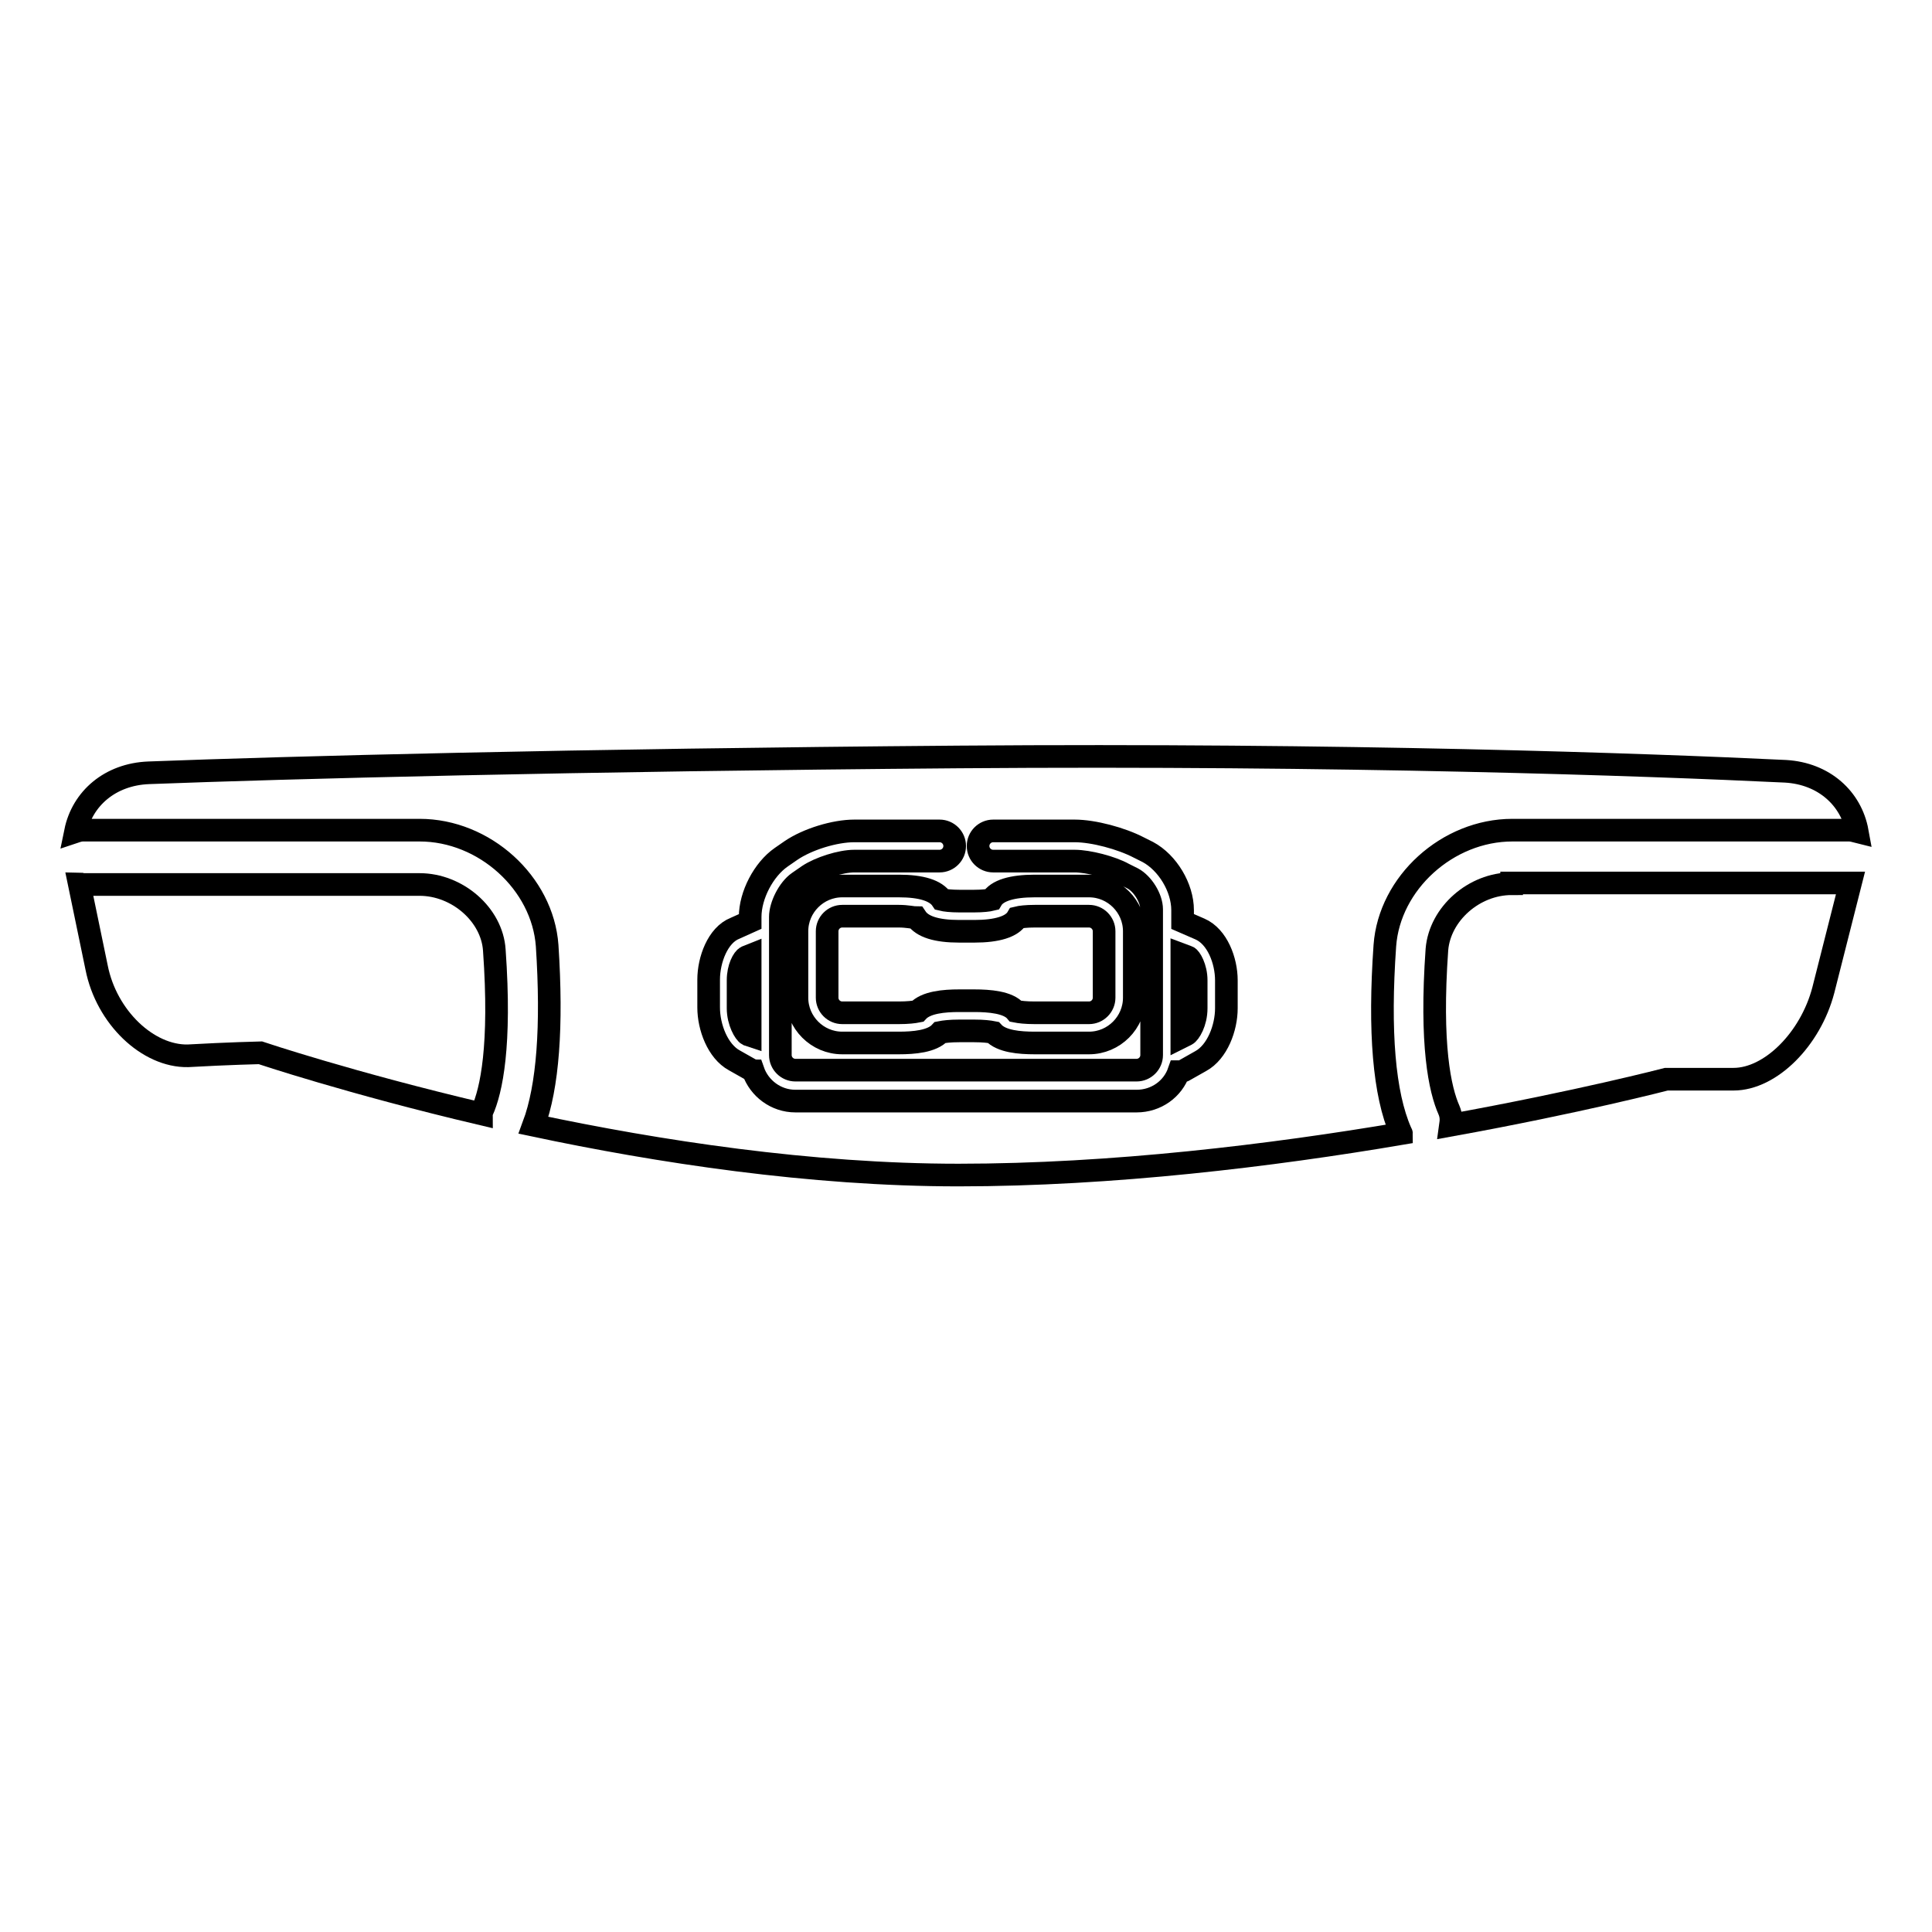 <?xml version="1.0" encoding="utf-8"?>
<!-- Svg Vector Icons : http://www.onlinewebfonts.com/icon -->
<!DOCTYPE svg PUBLIC "-//W3C//DTD SVG 1.1//EN" "http://www.w3.org/Graphics/SVG/1.1/DTD/svg11.dtd">
<svg version="1.1" xmlns="http://www.w3.org/2000/svg" xmlns:xlink="http://www.w3.org/1999/xlink" x="0px" y="0px" viewBox="0 0 256 256" enable-background="new 0 0 256 256" xml:space="preserve">
<g><g><g><path stroke-width="3" fill-opacity="0" stroke="#000000"  d="M156.6,126.5v10.9l0.6-0.3c0.4-0.2,1.3-1.6,1.3-3.5v-3.7c0-1.7-0.8-3-1.1-3.1L156.6,126.5z"/><path stroke-width="3" fill-opacity="0" stroke="#000000"  d="M119.1,121.4h-7.5c-1.1,0-2,0.9-2,2v8.8c0,1.1,0.9,2,2,2h7.5c1.2,0,2-0.1,2.5-0.2c1.1-1.2,3.5-1.4,5.5-1.4h2c2,0,4.5,0.2,5.5,1.4c0.5,0.1,1.3,0.2,2.5,0.2h7.2c1.1,0,2-0.9,2-2v-8.8c0-1.1-0.9-2-2-2h-7.2c-1.1,0-1.9,0.1-2.3,0.2c-0.7,1.2-2.7,1.8-5.7,1.8h-2c-3,0-4.9-0.6-5.7-1.8C121,121.6,120.2,121.4,119.1,121.4z"/><path stroke-width="3" fill-opacity="0" stroke="#000000"  d="M97.8,129.9v3.7c0,1.8,0.9,3.3,1.3,3.5l0.3,0.1v-10.6l-0.5,0.2C98.5,127,97.8,128.2,97.8,129.9z"/><path stroke-width="3" fill-opacity="0" stroke="#000000"  d="M200.3,117.1c-5,0-9.5,4-9.9,8.7c-0.9,12.7,0.4,18.6,1.6,21.3c0.3,0.7,0.3,1.3,0.2,2c17.1-3.1,28.6-6.1,28.6-6.1h8.9c4.9,0,10.2-5.3,11.9-11.8l3.6-14.2c-0.1,0-0.2,0-0.3,0H200.3L200.3,117.1z"/><path stroke-width="3" fill-opacity="0" stroke="#000000"  d="M236.6,102.2c-18.8-0.9-58.2-2.3-109.6-1.9c-50.9,0.4-89,1.4-107.3,2.1c-5.1,0.2-8.8,3.4-9.7,7.8c0.3-0.1,0.6-0.2,1-0.2h44.6c8.6,0,16.3,7,16.9,15.3c0.7,10.7,0.1,18.7-1.8,23.8c16.5,3.5,36.7,6.6,56.3,6.6c20.4,0,41.6-2.6,58.7-5.5c0-0.1-0.1-0.1-0.1-0.2c-2.2-5-2.9-13.3-2.1-24.7c0.6-8.3,8.3-15.3,16.9-15.3h44.6c0.4,0,0.7,0.1,1.1,0.2C245.3,105.8,241.7,102.5,236.6,102.2z M127.1,119.4h2c1.1,0,1.9-0.1,2.3-0.2c0.7-1.2,2.7-1.8,5.7-1.8h7.2c3.3,0,6,2.7,6,6v8.8c0,3.3-2.7,6-6,6h-7.2c-2,0-4.4-0.2-5.5-1.4c-0.5-0.1-1.3-0.2-2.5-0.2h-2c-1.2,0-2,0.1-2.5,0.2c-1.1,1.2-3.5,1.4-5.5,1.4h-7.5c-3.3,0-6-2.7-6-6v-8.8c0-3.3,2.7-6,6-6h7.5c3,0,4.9,0.6,5.7,1.8C125.2,119.3,126,119.4,127.1,119.4z M162.5,133.6c0,2.6-1.2,5.8-3.4,7l-2.3,1.3c-0.2,0.1-0.4,0.1-0.6,0.1c-0.8,2.3-3,3.9-5.6,3.9h-45.2c-2.6,0-4.8-1.7-5.6-4c-0.1,0-0.2,0-0.2-0.1l-2.3-1.3c-2.2-1.2-3.4-4.4-3.4-7v-3.7c0-2.6,1.2-5.9,3.5-6.8l2-0.9v-0.6c0-2.9,1.8-6.3,4.1-7.9l1.3-0.9c2.2-1.5,5.8-2.6,8.4-2.6h11.3c1.1,0,2,0.9,2,2c0,1.1-0.9,2-2,2h-11.3c-1.8,0-4.6,0.9-6.1,1.9l-1.3,0.9c-1.3,0.9-2.4,3.1-2.4,4.6v18.3c0,1.1,0.9,2,2,2h45.2c1.1,0,2-0.9,2-2v-19.3c0-1.5-1.2-3.4-2.5-4.1l-1.2-0.6c-1.6-0.9-4.7-1.7-6.5-1.7h-10.8c-1.1,0-2-0.9-2-2s0.9-2,2-2h10.8c2.5,0,6.2,1,8.5,2.2l1.2,0.6c2.6,1.4,4.6,4.7,4.6,7.7v1.5l0,0l2.3,1c2.3,1,3.5,4.2,3.5,6.8V133.6L162.5,133.6z"/><path stroke-width="3" fill-opacity="0" stroke="#000000"  d="M34.5,139.5c0,0,11.9,4,29.3,8.1c0-0.1,0-0.3,0.1-0.4c1.2-2.7,2.5-8.6,1.6-21.3c-0.3-4.7-4.9-8.7-9.9-8.7H11c-0.2,0-0.3-0.1-0.5-0.1l2.3,11.1c1.3,6.6,6.8,11.8,12.1,11.7C30.2,139.6,34.5,139.5,34.5,139.5z"/></g><g></g><g></g><g></g><g></g><g></g><g></g><g></g><g></g><g></g><g></g><g></g><g></g><g></g><g></g><g></g></g></g>
</svg>